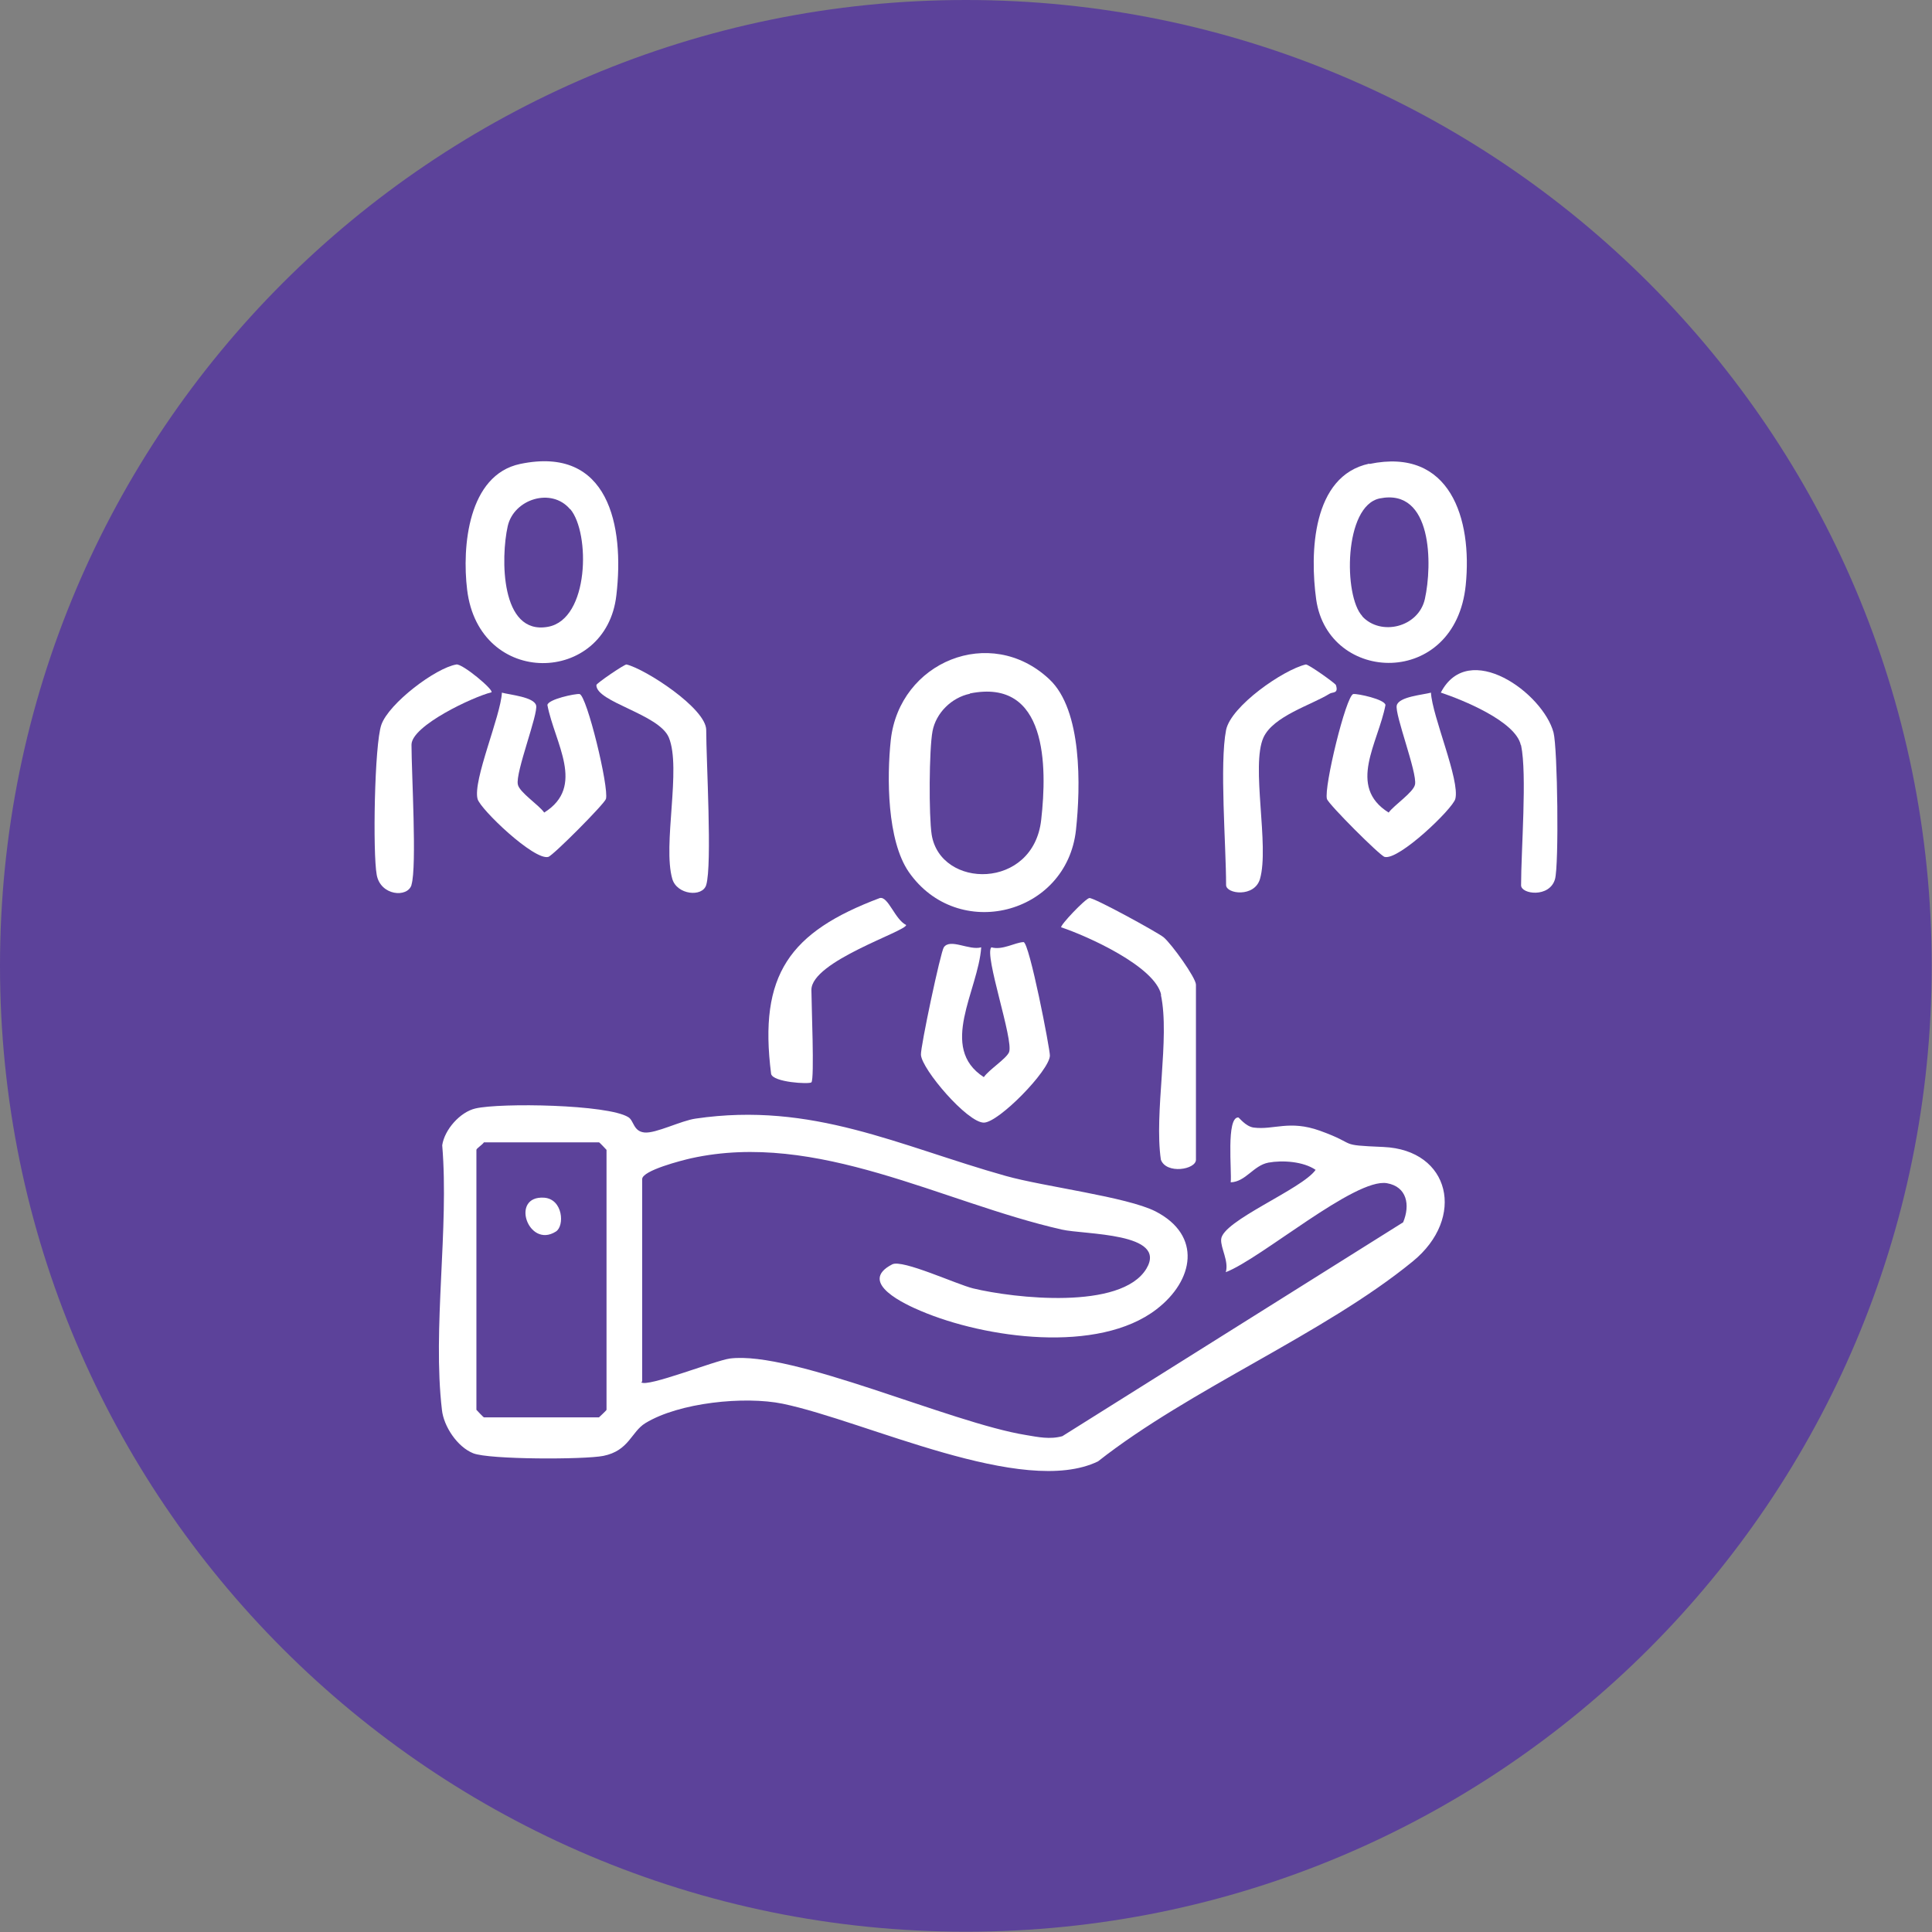 <?xml version="1.0" encoding="UTF-8"?>
<svg id="Layer_1" data-name="Layer 1" xmlns="http://www.w3.org/2000/svg" viewBox="0 0 66.67 66.67">
  <rect x="0" y="0" width="66.67" height="66.67" fill="#808080" stroke="none"/>
  <defs>
    <style>
      .cls-1 {
        fill: #5c429a;
        fill-rule: evenodd;
      }

      .cls-2 {
        fill: #fff;
      }
    </style>
  </defs>
  <path class="cls-1" d="M0,33.33c0,18.41,14.92,33.33,33.33,33.33s33.33-14.92,33.33-33.33S51.74,0,33.33,0,0,14.92,0,33.33Z"/>
  <g>
    <path class="cls-2" d="M22.13,47.7c.19.19,2.54-.75,3.06-.82,2.16-.27,7.61,2.22,10.21,2.64.42.07.83.16,1.26.04l11.76-7.38c.25-.6.13-1.23-.56-1.35-1.1-.19-4.35,2.61-5.56,3.07.11-.38-.18-.83-.16-1.13.03-.64,2.79-1.73,3.26-2.4-.42-.29-1.14-.34-1.63-.25-.52.1-.78.66-1.3.68.04-.39-.16-2.24.26-2.24.03,0,.25.31.53.35.7.09,1.23-.27,2.29.11,1.36.49.55.49,2.19.56,2.31.1,2.85,2.45,1.01,3.95-3.07,2.51-7.67,4.39-10.86,6.9-2.59,1.25-8-1.39-10.88-1.99-1.32-.27-3.58-.04-4.74.67-.49.3-.56.95-1.45,1.13-.66.13-3.94.13-4.49-.09s-1.02-.93-1.08-1.5c-.33-2.81.25-6.26.01-9.13.08-.54.62-1.15,1.15-1.27.87-.2,4.56-.14,5.27.3.2.12.17.49.56.53s1.26-.41,1.77-.48c4.03-.59,7,.94,10.7,1.98,1.32.37,4.17.72,5.16,1.22,1.62.83,1.33,2.39.04,3.38-2.01,1.55-5.92,1-8.13.06-.5-.21-2.22-.98-.99-1.61.35-.18,2.22.69,2.79.83,1.41.34,5.11.76,5.98-.68.75-1.25-2.13-1.17-2.92-1.35-4.14-.94-8.44-3.42-12.79-2.46-.31.07-1.69.42-1.69.72v6.98ZM16.7,39.42c-.06.09-.26.21-.26.26v8.97s.24.26.26.26h3.97s.26-.24.26-.26v-8.97s-.24-.26-.26-.26h-3.97Z"/>
    <path class="cls-2" d="M36.21,23.44c1.14,1.06,1.08,3.72.92,5.2-.32,2.93-4.08,3.88-5.77,1.45-.75-1.09-.76-3.26-.62-4.56.3-2.69,3.43-3.99,5.46-2.1ZM33.47,23.94c-.63.13-1.17.66-1.29,1.29s-.13,2.92-.03,3.57c.3,1.88,3.51,1.92,3.78-.51.21-1.85.21-4.9-2.46-4.36Z"/>
    <path class="cls-2" d="M17.95,16.01c3.06-.64,3.6,2.14,3.32,4.53-.35,3.1-4.74,3.21-5.15-.19-.18-1.48.03-3.96,1.83-4.34ZM19.67,17.57c-.64-.76-1.94-.35-2.15.59-.24,1.07-.26,3.77,1.39,3.47,1.43-.26,1.46-3.24.77-4.06Z"/>
    <path class="cls-2" d="M47.26,16.01c2.79-.58,3.55,1.9,3.32,4.18-.36,3.57-4.74,3.42-5.16.5-.22-1.59-.15-4.27,1.83-4.69ZM47.01,21.27c.64.69,1.94.38,2.16-.6.26-1.17.27-3.84-1.56-3.47-1.24.26-1.25,3.37-.6,4.06Z"/>
    <path class="cls-2" d="M33.86,32.69c-.1,1.49-1.49,3.46.09,4.48.18-.26.77-.63.87-.86.17-.41-.87-3.37-.61-3.62.38.11.82-.17,1.11-.18.2,0,.92,3.72.91,3.92-.02.52-1.77,2.31-2.28,2.31-.57,0-2.14-1.84-2.17-2.34-.02-.26.68-3.56.79-3.71.22-.32.88.12,1.29,0Z"/>
    <path class="cls-2" d="M17.31,23.9c.3.08,1.11.15,1.19.44s-.72,2.32-.63,2.73c.05.27.72.7.91.97,1.44-.9.36-2.4.11-3.71.02-.2.97-.4,1.11-.38.25.05,1.02,3.22.91,3.62-.05.17-1.83,1.96-1.99,2-.49.13-2.35-1.65-2.44-2-.17-.64.8-2.86.84-3.67Z"/>
    <path class="cls-2" d="M49.38,23.9c.04.81,1.01,3.03.84,3.67-.09.34-1.95,2.13-2.44,2-.16-.04-1.94-1.82-1.99-2-.11-.4.66-3.57.91-3.62.14-.02,1.09.18,1.11.38-.25,1.31-1.33,2.81.11,3.71.19-.26.86-.7.91-.97.08-.41-.71-2.43-.63-2.73s.89-.36,1.19-.44Z"/>
    <path class="cls-2" d="M40.07,34.33c-.21-.98-2.55-2.03-3.45-2.33-.05-.06.82-.98.97-1.01.14-.03,2.33,1.17,2.56,1.35.27.22,1.12,1.4,1.12,1.64v6.04c0,.34-1.02.51-1.21,0-.24-1.62.32-4.2,0-5.69Z"/>
    <path class="cls-2" d="M14.2,30.54c-.14.45-1.07.37-1.2-.35-.14-.75-.08-4.5.16-5.18.26-.74,1.87-1.96,2.59-2.08.21-.03,1.29.87,1.21.96-.62.15-2.76,1.15-2.76,1.81,0,.96.19,4.2,0,4.83Z"/>
    <path class="cls-2" d="M24.37,30.54c-.13.43-1.01.34-1.17-.21-.34-1.17.32-3.82-.12-4.88-.34-.81-2.51-1.22-2.5-1.81,0-.06.97-.72,1.04-.71.66.16,2.75,1.52,2.75,2.26,0,1.05.21,4.65,0,5.35Z"/>
    <path class="cls-2" d="M52.48,25.71c-.18-.82-2.01-1.56-2.76-1.81.96-1.85,3.53.02,3.89,1.38.14.55.19,4.57.05,5.06-.19.65-1.17.52-1.17.21,0-1.21.21-3.83,0-4.83Z"/>
    <path class="cls-2" d="M42.31,25.19c.17-.83,1.98-2.08,2.75-2.26.08-.02,1.02.65,1.04.71.1.31-.12.23-.22.3-.63.39-1.94.77-2.28,1.51-.44.97.21,3.74-.12,4.88-.19.65-1.17.52-1.17.21,0-1.37-.23-4.18,0-5.35Z"/>
    <path class="cls-2" d="M28,37.35c-.08.07-1.32,0-1.39-.29-.44-3.43.64-4.9,3.75-6.07.29-.07.52.74.91.93,0,.22-3.27,1.25-3.27,2.24,0,.46.11,3.08,0,3.19Z"/>
    <path class="cls-2" d="M19.18,42.5c-.95.6-1.59-1.25-.4-1.17.65.05.71.98.4,1.17Z"/>
  </g>
</svg>